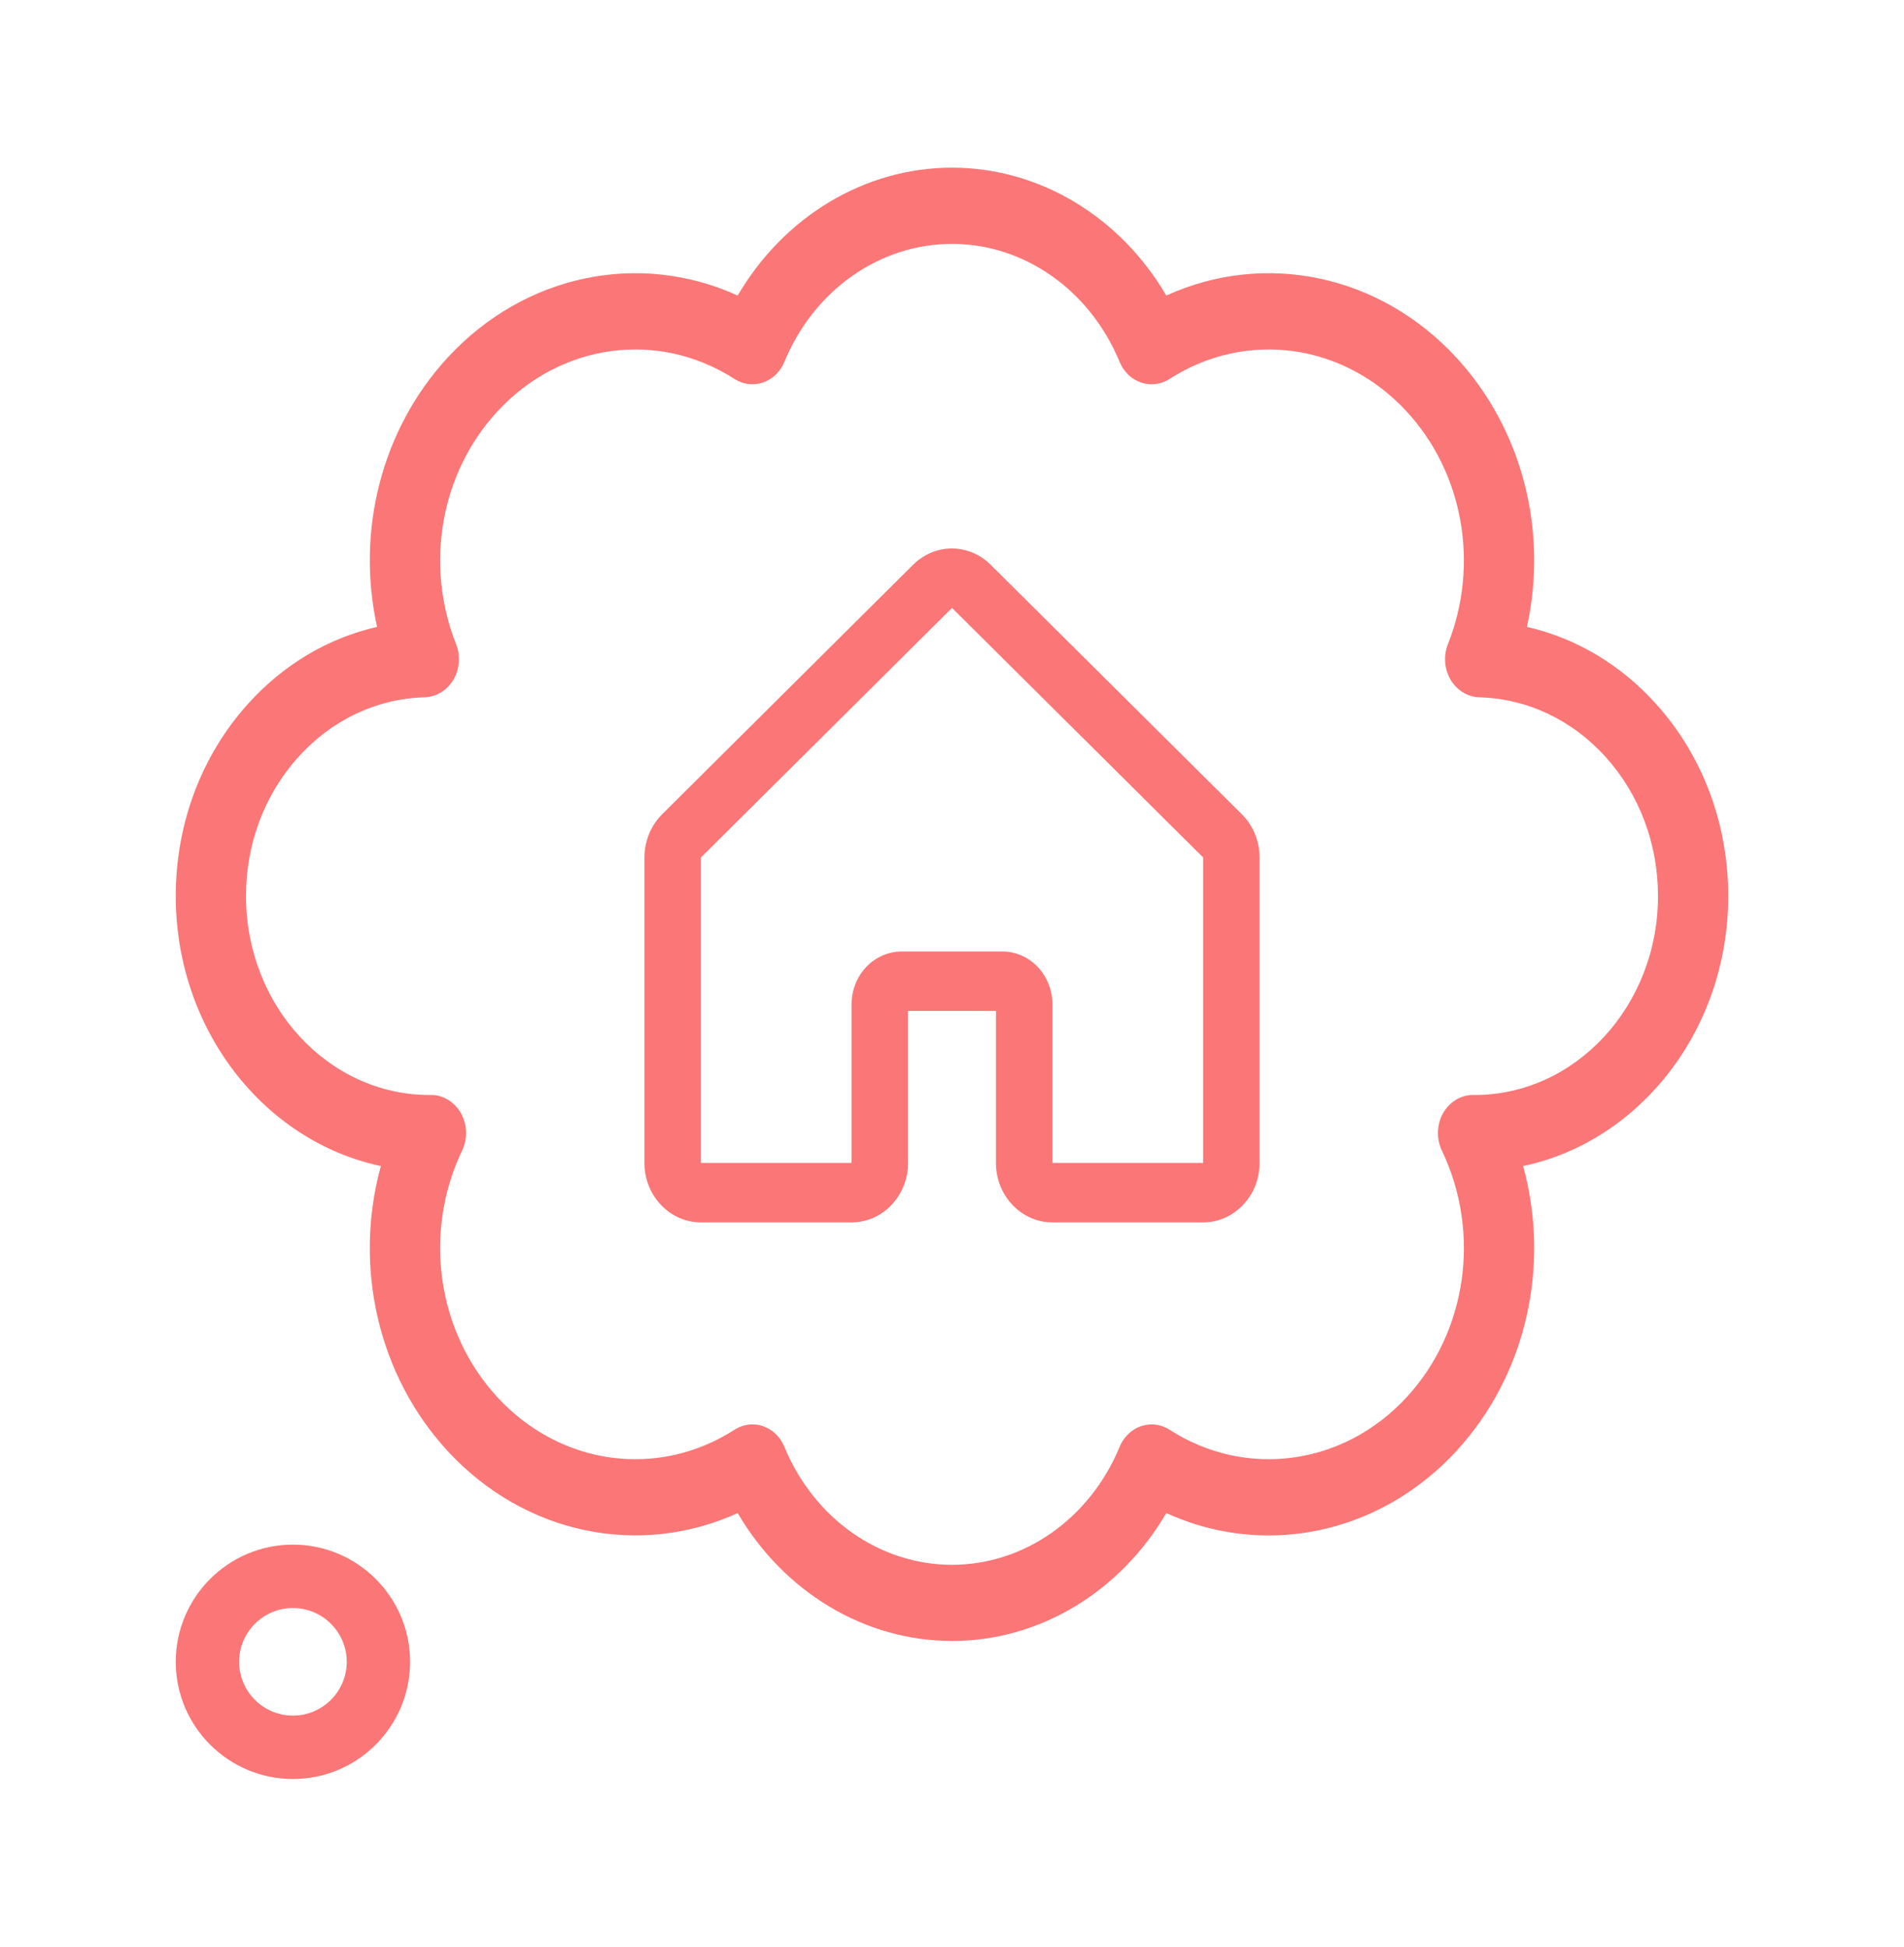<svg width="45" height="46" viewBox="0 0 45 46" fill="none" xmlns="http://www.w3.org/2000/svg">
<path d="M29.769 20.263V27.48C29.769 27.855 29.631 28.208 29.378 28.473C29.126 28.738 28.791 28.885 28.435 28.885H24.874C24.517 28.885 24.182 28.738 23.93 28.473C23.678 28.208 23.539 27.855 23.539 27.48V23.888H21.461V27.48C21.461 27.855 21.322 28.208 21.07 28.473C20.818 28.738 20.483 28.885 20.126 28.885H16.566C16.21 28.885 15.874 28.738 15.622 28.473C15.37 28.208 15.231 27.855 15.231 27.48V20.263C15.231 20.067 15.269 19.878 15.344 19.698C15.419 19.519 15.526 19.361 15.662 19.229L21.589 13.337L21.594 13.332C21.845 13.091 22.164 12.961 22.497 12.961C22.83 12.961 23.149 13.091 23.395 13.327L23.401 13.333L23.406 13.338L29.339 19.23C29.475 19.361 29.582 19.519 29.656 19.698C29.731 19.878 29.769 20.067 29.769 20.263ZM28.436 20.261L28.427 20.253L22.5 14.365L16.574 20.255L16.566 20.263V27.48H20.126V23.733C20.126 23.401 20.251 23.084 20.474 22.849C20.697 22.615 20.999 22.484 21.313 22.484H23.687C24.002 22.484 24.304 22.615 24.526 22.849C24.748 23.084 24.874 23.401 24.874 23.733V27.48H28.435V20.261H28.436Z" fill="#FB7676"/>
<path d="M22.5 38.776C20.43 38.776 18.524 37.615 17.435 35.754C15.116 36.809 12.402 36.262 10.581 34.289C8.926 32.495 8.351 29.912 9.002 27.554C6.243 26.971 4.154 24.331 4.154 21.174C4.154 19.467 4.76 17.855 5.86 16.634C6.7 15.701 7.758 15.076 8.912 14.814C8.412 12.544 9.018 10.144 10.581 8.449C12.402 6.476 15.116 5.928 17.435 6.984C18.524 5.123 20.43 3.962 22.5 3.962C24.569 3.962 26.476 5.123 27.565 6.984C29.884 5.928 32.598 6.476 34.419 8.449C35.982 10.143 36.588 12.544 36.088 14.814C37.242 15.076 38.299 15.701 39.14 16.634C40.24 17.855 40.846 19.467 40.846 21.174C40.846 24.332 38.758 26.971 35.998 27.554C36.648 29.912 36.074 32.495 34.419 34.29C33.209 35.6 31.605 36.282 29.984 36.283C29.166 36.283 28.343 36.109 27.565 35.754C26.476 37.616 24.569 38.777 22.5 38.777V38.776ZM17.782 33.659C17.867 33.659 17.952 33.673 18.034 33.701C18.26 33.779 18.444 33.957 18.54 34.192C19.238 35.884 20.792 36.977 22.5 36.977C24.207 36.977 25.761 35.884 26.46 34.192C26.556 33.958 26.74 33.779 26.966 33.701C27.192 33.624 27.437 33.654 27.641 33.785C29.45 34.948 31.755 34.632 33.245 33.017C34.672 31.471 35.006 29.127 34.078 27.188C33.945 26.908 33.955 26.572 34.107 26.304C34.259 26.035 34.532 25.872 34.821 25.874C34.834 25.874 34.846 25.874 34.859 25.875C37.245 25.87 39.186 23.763 39.186 21.174C39.186 19.94 38.748 18.775 37.952 17.892C37.159 17.011 36.096 16.509 34.962 16.477C34.687 16.47 34.434 16.314 34.285 16.063C34.136 15.812 34.112 15.497 34.221 15.223C34.968 13.334 34.586 11.175 33.245 9.723C31.755 8.108 29.45 7.792 27.641 8.955C27.437 9.085 27.192 9.116 26.966 9.038C26.74 8.961 26.556 8.782 26.46 8.548C25.761 6.856 24.207 5.763 22.5 5.763C20.792 5.763 19.238 6.856 18.54 8.548C18.444 8.782 18.26 8.96 18.034 9.038C17.808 9.116 17.563 9.085 17.359 8.955C15.55 7.792 13.245 8.108 11.755 9.723C10.415 11.175 10.033 13.334 10.779 15.223C10.888 15.498 10.864 15.812 10.715 16.063C10.566 16.314 10.312 16.469 10.038 16.477C8.903 16.509 7.841 17.011 7.048 17.892C6.252 18.775 5.814 19.94 5.814 21.174C5.814 23.763 7.755 25.87 10.141 25.875C10.157 25.875 10.171 25.874 10.185 25.874C10.474 25.874 10.742 26.037 10.893 26.304C11.045 26.573 11.056 26.908 10.922 27.188C9.994 29.127 10.329 31.471 11.756 33.017C13.246 34.632 15.55 34.948 17.36 33.785C17.489 33.702 17.636 33.659 17.783 33.659H17.782Z" fill="#FB7676"/>
<path d="M6.923 42.038C5.396 42.038 4.154 40.797 4.154 39.269C4.154 37.742 5.396 36.5 6.923 36.5C8.45 36.5 9.692 37.742 9.692 39.269C9.692 40.797 8.45 42.038 6.923 42.038ZM6.923 37.998C6.222 37.998 5.652 38.568 5.652 39.269C5.652 39.97 6.222 40.54 6.923 40.54C7.624 40.54 8.195 39.97 8.195 39.269C8.195 38.568 7.624 37.998 6.923 37.998Z" fill="#FB7676"/>
</svg>
